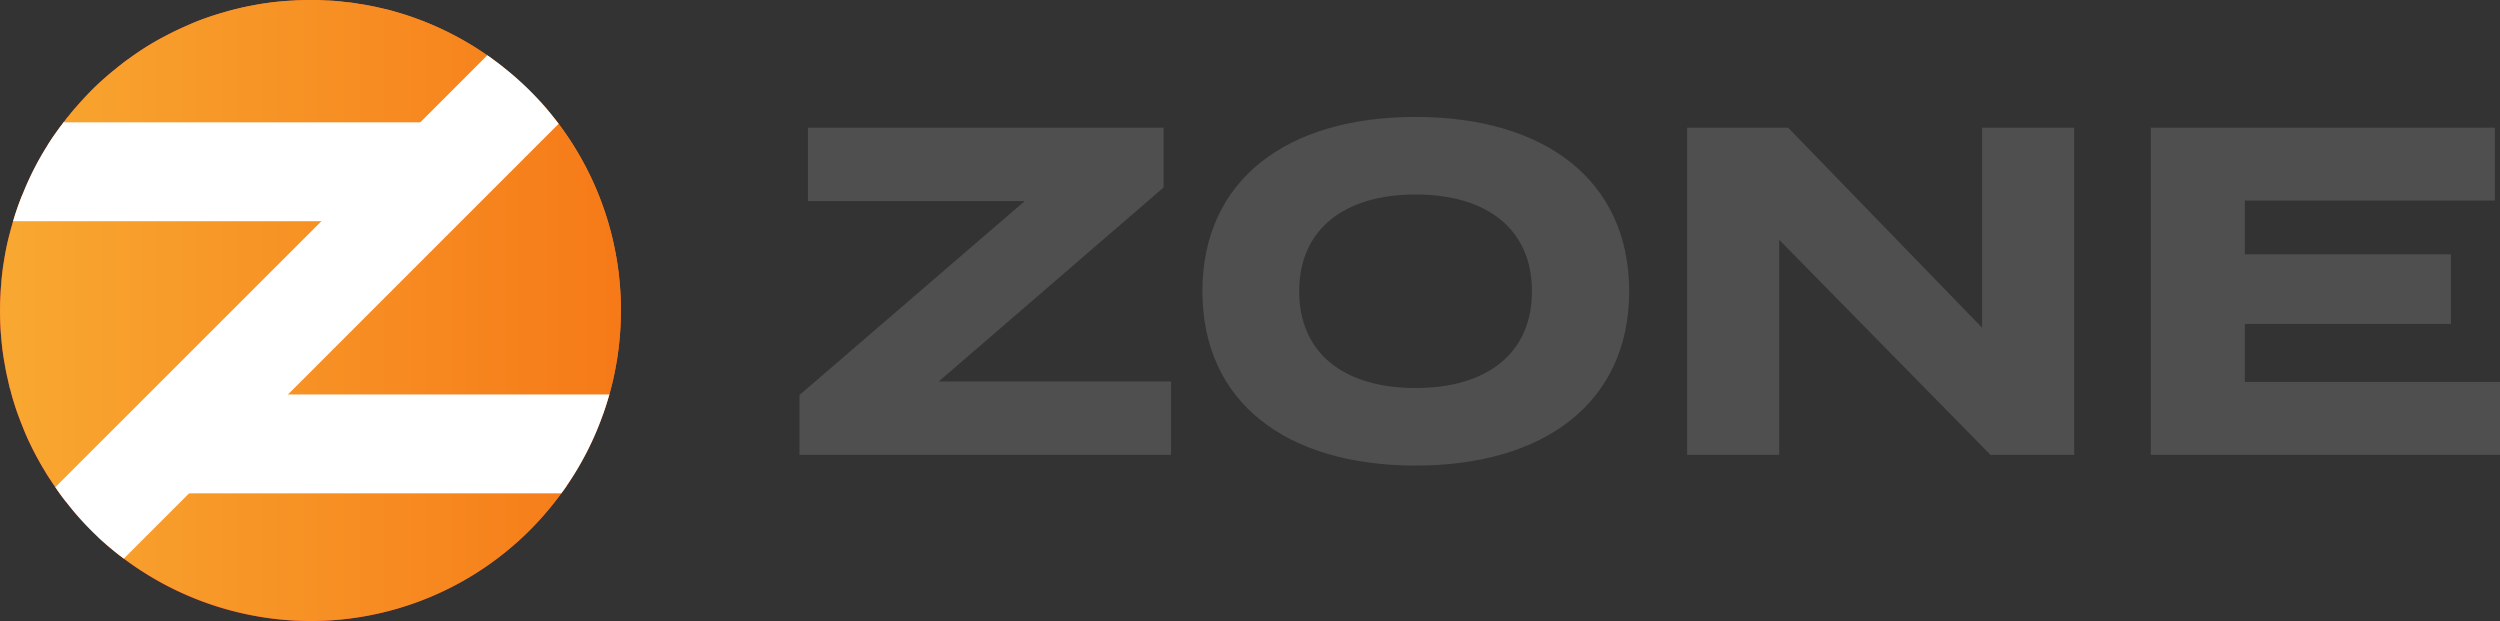 <svg xmlns="http://www.w3.org/2000/svg" xmlns:xlink="http://www.w3.org/1999/xlink" width="245.251" height="60.922" viewBox="0 0 245.251 60.922">
  <rect x="0" y="0" width="245.251" height="60.922" fill="#333333" stroke="none"/>
  <defs>
    <linearGradient id="linear-gradient" x1="0.122" y1="0.812" x2="0.893" y2="0.175" gradientUnits="objectBoundingBox">
      <stop offset="0" stop-color="#ec3139"/>
      <stop offset="1" stop-color="#f67a18"/>
    </linearGradient>
    <linearGradient id="linear-gradient-2" y1="0.5" x2="1" y2="0.5" gradientUnits="objectBoundingBox">
      <stop offset="0" stop-color="#f8a831"/>
      <stop offset="1" stop-color="#f67a18"/>
    </linearGradient>
  </defs>
  <g id="Logo_Zone_Black" data-name="Logo Zone Black" transform="translate(0)">
    <path id="Path_8586" data-name="Path 8586" d="M60.908,30.461a30.357,30.357,0,0,1-1.13,8.238q-.282.977-.608,1.911a30.216,30.216,0,0,1-3.561,7.022c-.174.261-.362.521-.55.767a30.43,30.43,0,0,1-42.912,6.4,28.786,28.786,0,0,1-5.661-5.559c-.376-.478-.724-.955-1.057-1.448-.217-.3-.42-.623-.622-.927-.145-.217-.29-.449-.42-.68-.218-.347-.42-.709-.623-1.071C3.359,44.389,3,43.65,2.65,42.9v-.014c-.174-.376-.333-.753-.478-1.144s-.3-.782-.449-1.173-.275-.811-.405-1.231C1.2,38.959,1.1,38.569,1,38.178A.112.112,0,0,1,.97,38.12c-.1-.391-.188-.8-.275-1.2s-.173-.84-.246-1.26c-.058-.333-.116-.652-.159-.984-.073-.521-.13-1.057-.174-1.593C.087,32.763.058,32.43.044,32.1.015,31.561,0,31.011,0,30.461c0-.507.015-1,.044-1.506.014-.391.043-.8.086-1.187.015-.362.058-.709.1-1.071.029-.246.058-.478.1-.724.116-.767.246-1.52.42-2.258.073-.318.159-.652.246-.97.087-.347.189-.695.29-1.042A26.544,26.544,0,0,1,2.2,19.1a28.966,28.966,0,0,1,2.447-4.821c.275-.434.55-.854.854-1.274.2-.275.406-.579.638-.854A.33.33,0,0,1,6.24,12a.343.343,0,0,1,.116-.145,4.159,4.159,0,0,1,.391-.492c.13-.174.26-.333.405-.492-.014-.014,0-.014.015-.029a2.331,2.331,0,0,1,.318-.348c-.014-.014-.014-.029.029-.043.3-.362.623-.709.956-1.057a24.851,24.851,0,0,1,2.1-2q.37-.326.739-.608a6.623,6.623,0,0,1,.521-.42c.261-.217.536-.42.811-.608a27.358,27.358,0,0,1,3.33-2.1c.246-.13.506-.261.752-.391.522-.261,1.043-.507,1.579-.738.507-.232,1.013-.434,1.535-.637a.206.206,0,0,0,.087-.029c.55-.2,1.1-.391,1.665-.55S22.715.984,23.28.854C23.8.724,24.308.623,24.829.521A27.327,27.327,0,0,1,28.767.058c.275-.029.565-.029.854-.043S30.186,0,30.461,0c.333,0,.666,0,1,.014l.71.043c.029-.014.072,0,.115,0,.276.014.551.029.826.058.362.029.724.072,1.086.116s.666.087,1,.145c.782.116,1.535.261,2.288.449.362.072.709.159,1.057.261a1.082,1.082,0,0,1,.2.058c.318.087.651.188.97.29a30.345,30.345,0,0,1,8.093,4c.217.145.42.29.623.449.3.217.608.449.9.681a30.184,30.184,0,0,1,3.663,3.4c.637.7,1.231,1.433,1.81,2.186a30.433,30.433,0,0,1,6.11,18.314Z" transform="translate(0 0)" fill="url(#linear-gradient)"/>
    <path id="Path_8587" data-name="Path 8587" d="M253.258,40.6,231.2,59.634h22.789v7.2H217.538V60.964l22.1-19.029H218.364v-7.2h34.894V40.6Z" transform="translate(-139.108 -22.212)" fill="#4f4f4f"/>
    <path id="Path_8588" data-name="Path 8588" d="M327.174,48.913c0-10.867,8.208-17.1,20.909-17.1s20.955,6.236,20.955,17.1-8.254,17.1-20.955,17.1S327.174,59.78,327.174,48.913Zm32.327,0c0-6.053-4.356-9.492-11.417-9.492-7.016,0-11.418,3.439-11.418,9.492s4.356,9.492,11.418,9.492S359.5,54.966,359.5,48.913Z" transform="translate(-209.216 -20.341)" fill="#4f4f4f"/>
    <path id="Path_8589" data-name="Path 8589" d="M497.034,34.735v32.1h-8.208L468.1,45.74V66.833h-9.033v-32.1h9.9L488,54.361V34.735h9.033Z" transform="translate(-293.558 -22.212)" fill="#4f4f4f"/>
    <path id="Path_8590" data-name="Path 8590" d="M619.49,59.68v7.153H585.237v-32.1h33.748v7.153H594.454v5.273h20.222v6.832H594.454V59.68H619.49Z" transform="translate(-374.239 -22.212)" fill="#4f4f4f"/>
    <path id="Path_8591" data-name="Path 8591" d="M60.908,30.461a30.359,30.359,0,0,1-1.13,8.238q-.282.977-.608,1.911L27.044,39.9l-1.824-.043L26.292,38.7l15.8-17,1.158-1.245,9.743-10.5c.637.7,1.231,1.433,1.81,2.186a30.434,30.434,0,0,1,6.11,18.314Zm-17.663-17.4,6.081-6.5c-.29-.232-.594-.463-.9-.681-.2-.159-.406-.3-.623-.449a30.346,30.346,0,0,0-8.093-4c-.319-.1-.652-.2-.97-.29a1.082,1.082,0,0,0-.2-.058c-.348-.1-.695-.188-1.057-.261C36.73.637,35.977.492,35.2.376c-.333-.058-.651-.116-1-.145S33.473.145,33.111.116c-.275-.029-.55-.043-.826-.058-.043,0-.086-.014-.115,0L31.46.014C31.127,0,30.794,0,30.461,0c-.275,0-.565,0-.84.014s-.579.014-.854.043a27.328,27.328,0,0,0-3.938.463c-.521.1-1.028.2-1.549.333-.565.13-1.13.29-1.694.463s-1.115.347-1.665.55a.206.206,0,0,1-.087.029c-.522.2-1.028.405-1.535.637-.536.232-1.057.478-1.579.738-.246.13-.506.261-.752.391a27.364,27.364,0,0,0-3.33,2.1c-.275.188-.55.391-.811.608a6.657,6.657,0,0,0-.521.42q-.369.282-.739.608a24.856,24.856,0,0,0-2.1,2c-.333.347-.652.695-.956,1.057-.043.014-.043.029-.029.043a2.331,2.331,0,0,0-.318.348c-.015.014-.029.014-.015.029-.145.159-.275.319-.405.492a4.158,4.158,0,0,0-.391.492A.342.342,0,0,0,6.24,12a.33.33,0,0,0-.1.145c-.232.275-.435.579-.638.854-.3.42-.579.84-.854,1.274H42.1l1.144-1.216ZM17.822,45.966,14.84,48.4,9.6,52.669a30.775,30.775,0,0,0,20.863,8.252A30.391,30.391,0,0,0,55.059,48.4c.188-.246.376-.507.55-.767L44.172,45.966H17.822ZM17.663,38.7,35.7,21.7l1.738-1.636s-1.578-.058-4.141-.13c-7.065-.232-21.644-.666-31.1-.84A26.55,26.55,0,0,0,1.289,21.7c-.1.347-.2.695-.29,1.042-.087.318-.173.652-.246.97-.174.738-.3,1.491-.42,2.258-.043.246-.072.478-.1.724-.044.362-.087.709-.1,1.071-.043.391-.072.8-.086,1.187-.029.507-.044,1-.044,1.506,0,.55.015,1.1.044,1.636.014.333.043.666.072.984.044.536.1,1.071.174,1.593.043.333.1.652.159.984.073.42.145.84.246,1.26s.174.811.275,1.2A.113.113,0,0,0,1,38.177c.1.391.2.782.319,1.158.13.42.26.825.405,1.231s.29.782.449,1.173.3.767.478,1.144V42.9c.348.753.71,1.491,1.115,2.215.2.362.405.724.623,1.071.13.232.275.463.42.68.2.3.405.623.622.927.333.492.681.97,1.057,1.448l8.122-7.659L17.663,38.7Z" fill="url(#linear-gradient-2)"/>
    <path id="Path_8592" data-name="Path 8592" d="M64.427,21.776,37.876,48.328l-1.2,1.2-8.5,8.5-6.4,6.4a28.786,28.786,0,0,1-5.661-5.559c-.376-.478-.724-.955-1.057-1.448l26.1-26.089,1.766-1.766L48.589,23.9l2.273-2.273,6.573-6.573c.217.145.42.29.623.449.3.217.608.449.9.681a30.184,30.184,0,0,1,3.663,3.4c.637.7,1.231,1.433,1.81,2.186Z" transform="translate(-9.629 -9.63)" fill="#fff"/>
    <path id="Path_8593" data-name="Path 8593" d="M45.531,33.289v9.7H3.575a26.543,26.543,0,0,1,.912-2.606,28.966,28.966,0,0,1,2.447-4.821c.275-.434.55-.854.854-1.274.2-.275.406-.579.638-.854a.33.33,0,0,1,.1-.145h37Z" transform="translate(-2.286 -21.288)" fill="#fff"/>
    <path id="Path_8594" data-name="Path 8594" d="M85.688,107.337q-.282.977-.608,1.911a30.215,30.215,0,0,1-3.561,7.022c-.174.261-.362.521-.55.767H40.517v-9.7H85.688Z" transform="translate(-25.909 -68.638)" fill="#fff"/>
  </g>
</svg>
